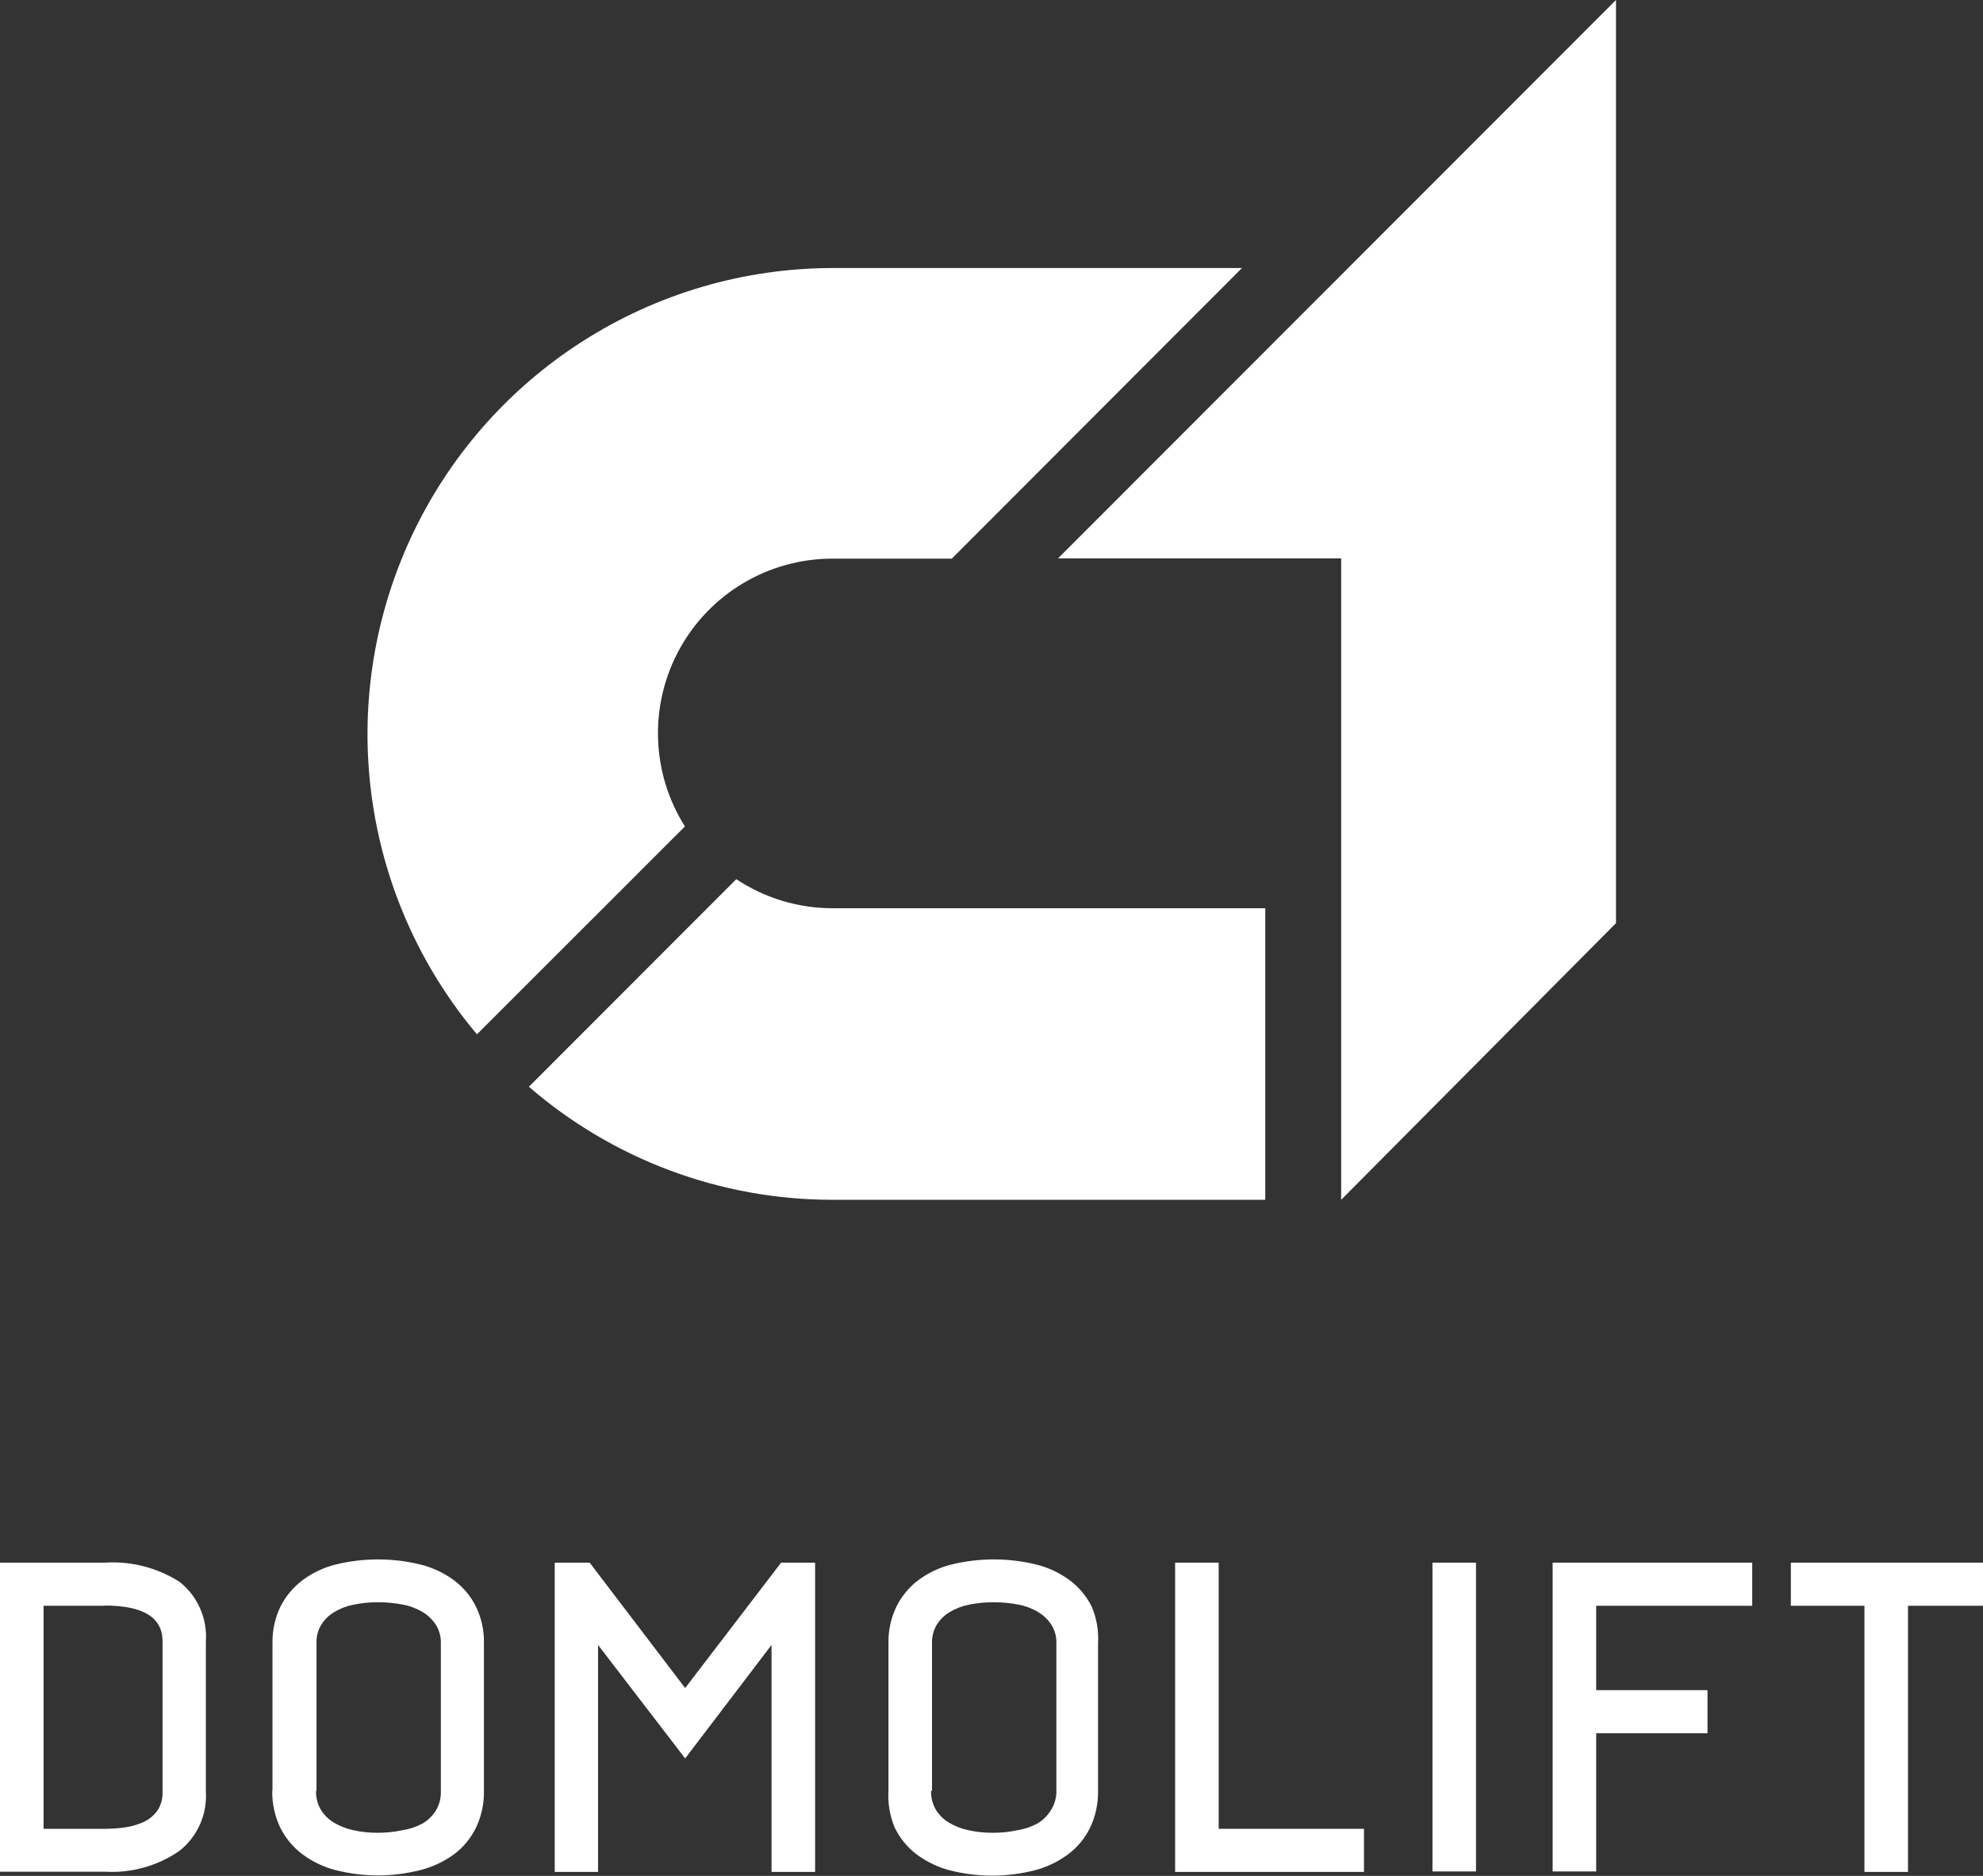 <svg width="111" height="105" viewBox="0 0 111 105" fill="none" xmlns="http://www.w3.org/2000/svg">
<rect x="0" y="0" width="111" height="105" fill="#333333" stroke="none"/>
<g clip-path="url(#clip0_19_592)">
<path d="M5.853 89.881H2.438V102.365H5.853C6.232 102.365 6.611 102.338 6.987 102.287C7.347 102.237 7.699 102.136 8.03 101.987C8.336 101.848 8.601 101.632 8.799 101.36C9.01 101.05 9.115 100.679 9.099 100.304V91.864C9.099 90.533 8.017 89.868 5.853 89.868M0 87.467H5.853C7.336 87.369 8.812 87.749 10.064 88.55C10.558 88.945 10.948 89.454 11.203 90.034C11.457 90.613 11.567 91.245 11.524 91.877V100.278C11.564 100.911 11.45 101.545 11.191 102.125C10.932 102.704 10.536 103.212 10.038 103.604C8.811 104.448 7.338 104.857 5.853 104.765H0V87.467Z" fill="white"/>
<path d="M17.69 100.239C17.679 100.604 17.769 100.965 17.951 101.282C18.131 101.582 18.381 101.833 18.681 102.013C19.019 102.216 19.389 102.361 19.776 102.443C20.225 102.542 20.684 102.59 21.144 102.587C21.609 102.589 22.072 102.541 22.526 102.443C22.923 102.382 23.306 102.254 23.66 102.065C23.962 101.883 24.216 101.633 24.403 101.335C24.591 101.019 24.686 100.658 24.677 100.291V91.955C24.684 91.601 24.589 91.252 24.403 90.951C24.213 90.658 23.959 90.413 23.66 90.233C23.318 90.03 22.943 89.888 22.552 89.816C22.097 89.726 21.634 89.682 21.17 89.685C20.711 89.681 20.252 89.725 19.802 89.816C19.415 89.89 19.045 90.031 18.707 90.233C18.41 90.411 18.16 90.657 17.977 90.951C17.797 91.254 17.707 91.602 17.716 91.955V100.239H17.69ZM15.252 100.239V91.981C15.238 91.273 15.39 90.572 15.695 89.933C15.986 89.354 16.405 88.85 16.921 88.459C17.477 88.042 18.111 87.74 18.785 87.572C20.348 87.191 21.98 87.191 23.543 87.572C24.22 87.743 24.858 88.044 25.42 88.459C25.938 88.848 26.358 89.353 26.645 89.933C26.952 90.572 27.104 91.273 27.089 91.981V100.239C27.103 100.951 26.951 101.657 26.645 102.3C26.36 102.885 25.94 103.395 25.42 103.787C24.852 104.2 24.21 104.501 23.53 104.674C21.969 105.072 20.333 105.072 18.772 104.674C18.098 104.498 17.465 104.192 16.908 103.774C16.39 103.38 15.97 102.871 15.682 102.287C15.377 101.643 15.226 100.938 15.239 100.226" fill="white"/>
<path d="M43.723 87.467H45.626V104.778H43.188V92.072L38.352 98.425L33.476 92.072V104.778H31.052V87.467H33.007L38.352 94.486L43.723 87.467Z" fill="white"/>
<path d="M52.117 100.239C52.107 100.604 52.197 100.965 52.378 101.282C52.558 101.582 52.809 101.833 53.108 102.013C53.447 102.216 53.817 102.362 54.203 102.443C54.653 102.542 55.112 102.59 55.572 102.587C56.036 102.59 56.5 102.542 56.954 102.443C57.346 102.381 57.725 102.253 58.075 102.065C58.399 101.87 58.668 101.597 58.857 101.269C59.046 100.955 59.141 100.593 59.131 100.226V91.955C59.139 91.601 59.044 91.251 58.857 90.951C58.667 90.658 58.413 90.412 58.114 90.233C57.772 90.029 57.397 89.888 57.006 89.816C56.551 89.725 56.088 89.682 55.624 89.685C55.164 89.681 54.706 89.725 54.255 89.816C53.869 89.89 53.498 90.031 53.16 90.233C52.863 90.41 52.613 90.656 52.43 90.951C52.252 91.254 52.161 91.602 52.17 91.955V100.239H52.117ZM49.732 100.239V91.981C49.718 91.273 49.869 90.572 50.175 89.933C50.46 89.355 50.875 88.85 51.387 88.459C51.944 88.042 52.577 87.74 53.252 87.572C54.815 87.19 56.447 87.19 58.01 87.572C58.687 87.742 59.325 88.043 59.887 88.459C60.404 88.848 60.824 89.353 61.112 89.933C61.386 90.579 61.506 91.28 61.464 91.981V100.239C61.477 100.951 61.325 101.656 61.021 102.3C60.735 102.885 60.315 103.394 59.795 103.787C59.233 104.204 58.596 104.51 57.918 104.687C56.357 105.085 54.721 105.085 53.16 104.687C52.486 104.511 51.853 104.205 51.296 103.787C50.782 103.392 50.367 102.883 50.084 102.3C49.81 101.649 49.69 100.944 49.732 100.239Z" fill="white"/>
<path d="M65.778 87.467H68.216V102.365H76.35V104.778H65.778V87.467Z" fill="white"/>
<path d="M82.621 87.467H80.184V104.752H82.621V87.467Z" fill="white"/>
<path d="M98.082 89.881H89.348V94.603H95.579V97.016H89.348V104.752H86.91V87.467H98.082V89.881Z" fill="white"/>
<path d="M111 87.467V89.881H106.802V104.778H104.364V89.881H100.245V87.467H111Z" fill="white"/>
<path d="M59.222 31.256H75.073V67.156L90.456 51.672V18.954V0L59.222 31.256Z" fill="white"/>
<path d="M69.52 15.002H46.603C41.64 15.009 36.782 16.434 32.601 19.11C28.419 21.784 25.087 25.598 22.997 30.103C20.907 34.607 20.144 39.615 20.8 44.538C21.455 49.461 23.501 54.095 26.698 57.894L38.339 46.258C37.407 44.783 36.888 43.086 36.834 41.342C36.78 39.598 37.194 37.872 38.032 36.342C38.87 34.813 40.102 33.535 41.6 32.643C43.098 31.751 44.808 31.277 46.551 31.269H53.278L69.52 15.002Z" fill="white"/>
<path d="M41.219 49.206L29.605 60.829C34.313 64.902 40.327 67.148 46.551 67.156H70.824V50.837H46.603C44.683 50.837 42.806 50.27 41.206 49.206" fill="white"/>
</g>
<defs>
<clipPath id="clip0_19_592">
<rect width="111" height="105" fill="white"/>
</clipPath>
</defs>
</svg>
